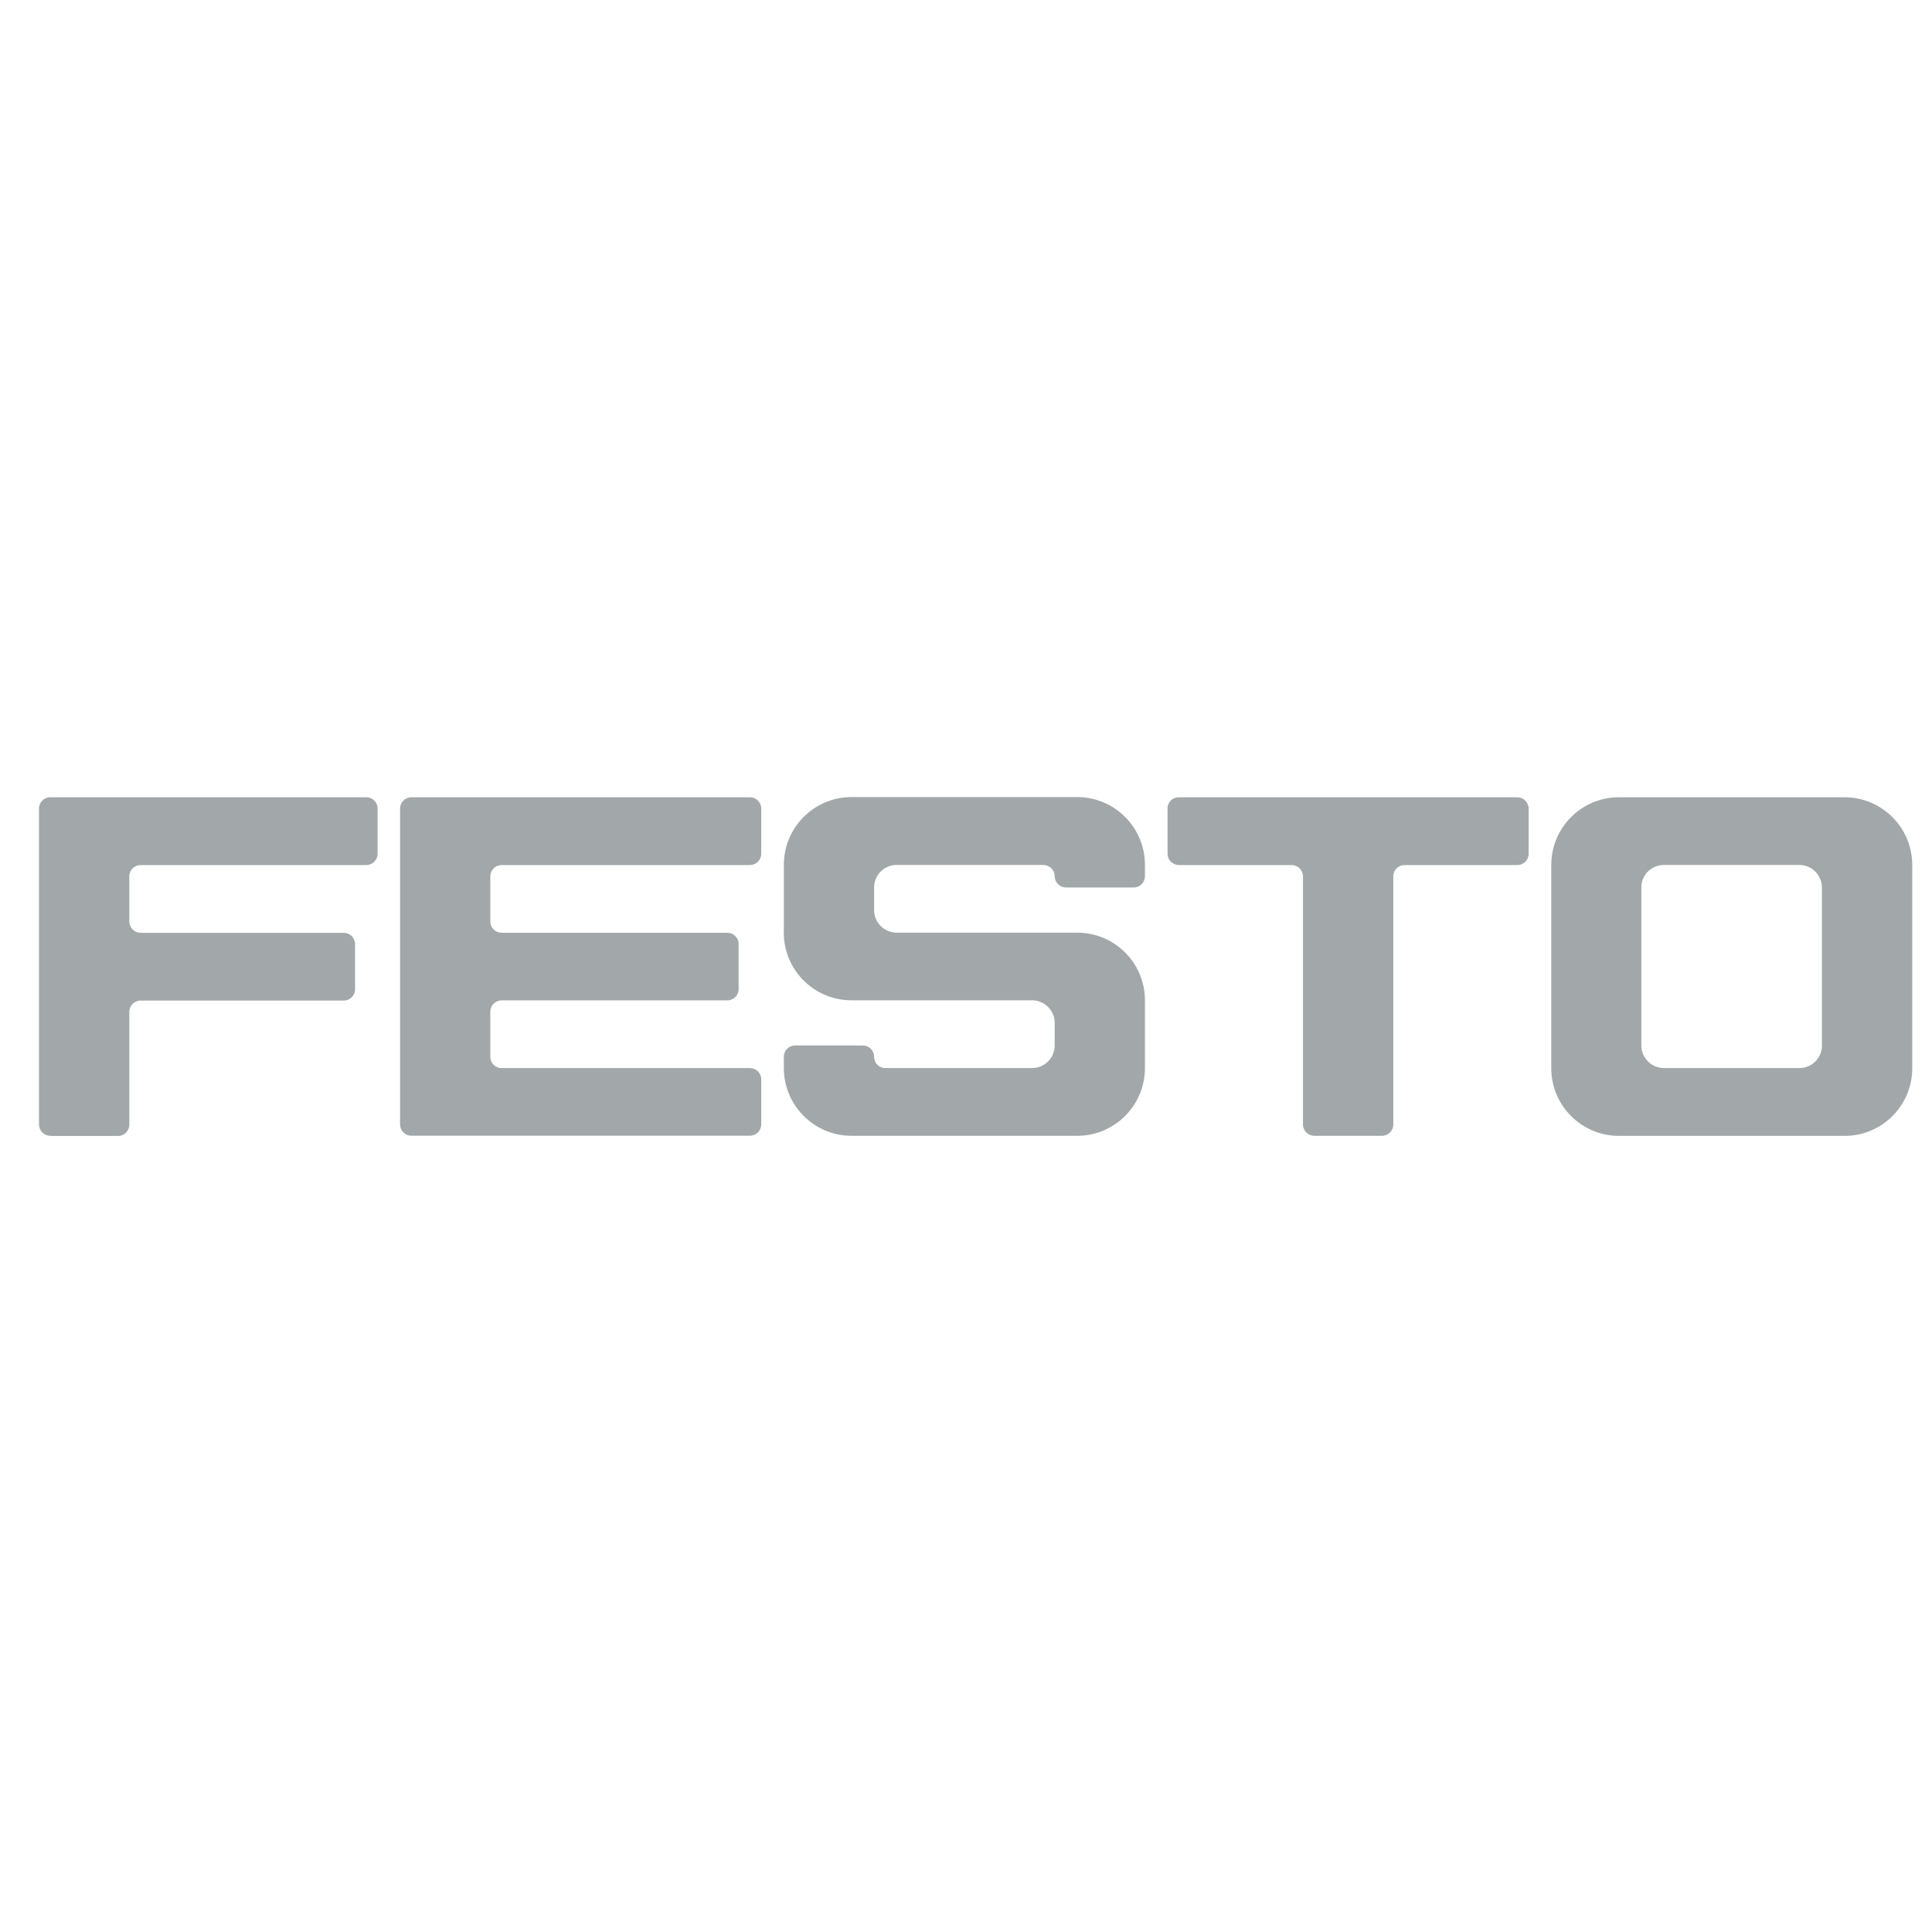 <?xml version="1.0" encoding="UTF-8"?>
<svg id="Ebene_1" data-name="Ebene 1" xmlns="http://www.w3.org/2000/svg" viewBox="0 0 222 222">
  <defs>
    <style>
      .cls-1 {
        fill: #a2a7a9;
        fill-rule: evenodd;
        stroke-width: 0px;
      }
    </style>
  </defs>
  <path class="cls-1" d="m134.15,92.91c0-.72.58-1.3,1.3-1.3,0,0,0,0,0,0h38.89c.72,0,1.3.58,1.31,1.3,0,0,0,0,0,0v5.19c0,.72-.58,1.3-1.3,1.3,0,0,0,0,0,0h-12.96c-.71,0-1.29.58-1.29,1.29h0v28.52c0,.72-.58,1.3-1.3,1.3,0,0,0,0,0,0h-7.77c-.72,0-1.3-.58-1.31-1.29,0,0,0,0,0,0v-28.52c0-.71-.57-1.29-1.29-1.3,0,0,0,0,0,0h-12.96c-.72,0-1.3-.57-1.31-1.29,0,0,0,0,0,0v-5.19h0Zm-44.09,14.26c0,4.29,3.48,7.77,7.78,7.77,0,0,0,0,0,0h20.75c1.43,0,2.6,1.16,2.6,2.6h0v2.59c0,1.43-1.15,2.59-2.58,2.6,0,0,0,0-.01,0h-16.86c-.72,0-1.3-.58-1.3-1.3,0-.71-.58-1.29-1.29-1.3h-7.79c-.71,0-1.29.58-1.29,1.3v1.3c0,4.29,3.48,7.78,7.77,7.78h25.95c4.29,0,7.77-3.49,7.77-7.78v-7.79c0-4.29-3.48-7.77-7.77-7.77h-20.75c-1.43,0-2.6-1.16-2.6-2.6v-2.59c0-1.43,1.16-2.59,2.59-2.59,0,0,0,0,0,0h16.85c.71,0,1.3.57,1.31,1.28,0,0,0,0,0,.01,0,.71.58,1.29,1.29,1.3h7.79c.71,0,1.29-.58,1.29-1.3v-1.3c0-4.3-3.48-7.78-7.77-7.79h-25.94c-4.3,0-7.78,3.49-7.78,7.78h0v7.78h0Zm-44.09-14.26c0-.72.58-1.3,1.3-1.3,0,0,0,0,0,0h38.9c.72,0,1.3.58,1.3,1.3v5.19c0,.72-.58,1.29-1.3,1.3h-28.53c-.71,0-1.29.57-1.3,1.29,0,0,0,0,0,0v5.19c0,.72.58,1.3,1.3,1.3h25.93c.72,0,1.3.58,1.3,1.29h0v5.19c0,.71-.58,1.29-1.3,1.29h-25.93c-.72,0-1.3.58-1.3,1.3,0,0,0,0,0,0v5.18c0,.72.58,1.3,1.3,1.3,0,0,0,0,0,0h28.53c.72,0,1.3.58,1.3,1.29h0v5.18c0,.72-.58,1.3-1.3,1.3h-38.9c-.72,0-1.3-.58-1.3-1.3,0,0,0,0,0,0,0,0,0-36.3,0-36.3ZM5.78,130.51c-.72,0-1.3-.59-1.3-1.3v-36.3c0-.72.58-1.3,1.3-1.3h36.31c.72,0,1.3.58,1.3,1.3,0,0,0,0,0,0v5.19c0,.72-.58,1.3-1.3,1.3h-25.93c-.72,0-1.3.58-1.3,1.3v5.19c0,.71.58,1.29,1.3,1.3h23.34c.72,0,1.3.58,1.3,1.3v5.19c0,.71-.59,1.29-1.3,1.29h-23.34c-.72,0-1.3.59-1.3,1.3v12.96c0,.72-.58,1.3-1.3,1.3,0,0,0,0,0,0h-7.78Zm206.18-38.9h-25.94c-4.29,0-7.77,3.49-7.77,7.79v23.34c0,4.29,3.48,7.78,7.77,7.78h25.94c4.29,0,7.77-3.48,7.77-7.77h0v-23.35c0-4.29-3.47-7.78-7.77-7.79,0,0,0,0,0,0Zm-2.6,28.52c0,1.43-1.15,2.59-2.59,2.6,0,0,0,0-.01,0h-15.56c-1.43,0-2.59-1.16-2.6-2.59,0,0,0,0,0-.01v-18.15c0-1.43,1.15-2.59,2.58-2.59,0,0,0,0,.01,0h15.56c1.43,0,2.59,1.15,2.6,2.58,0,0,0,.01,0,.02v18.15Z"/>
</svg>